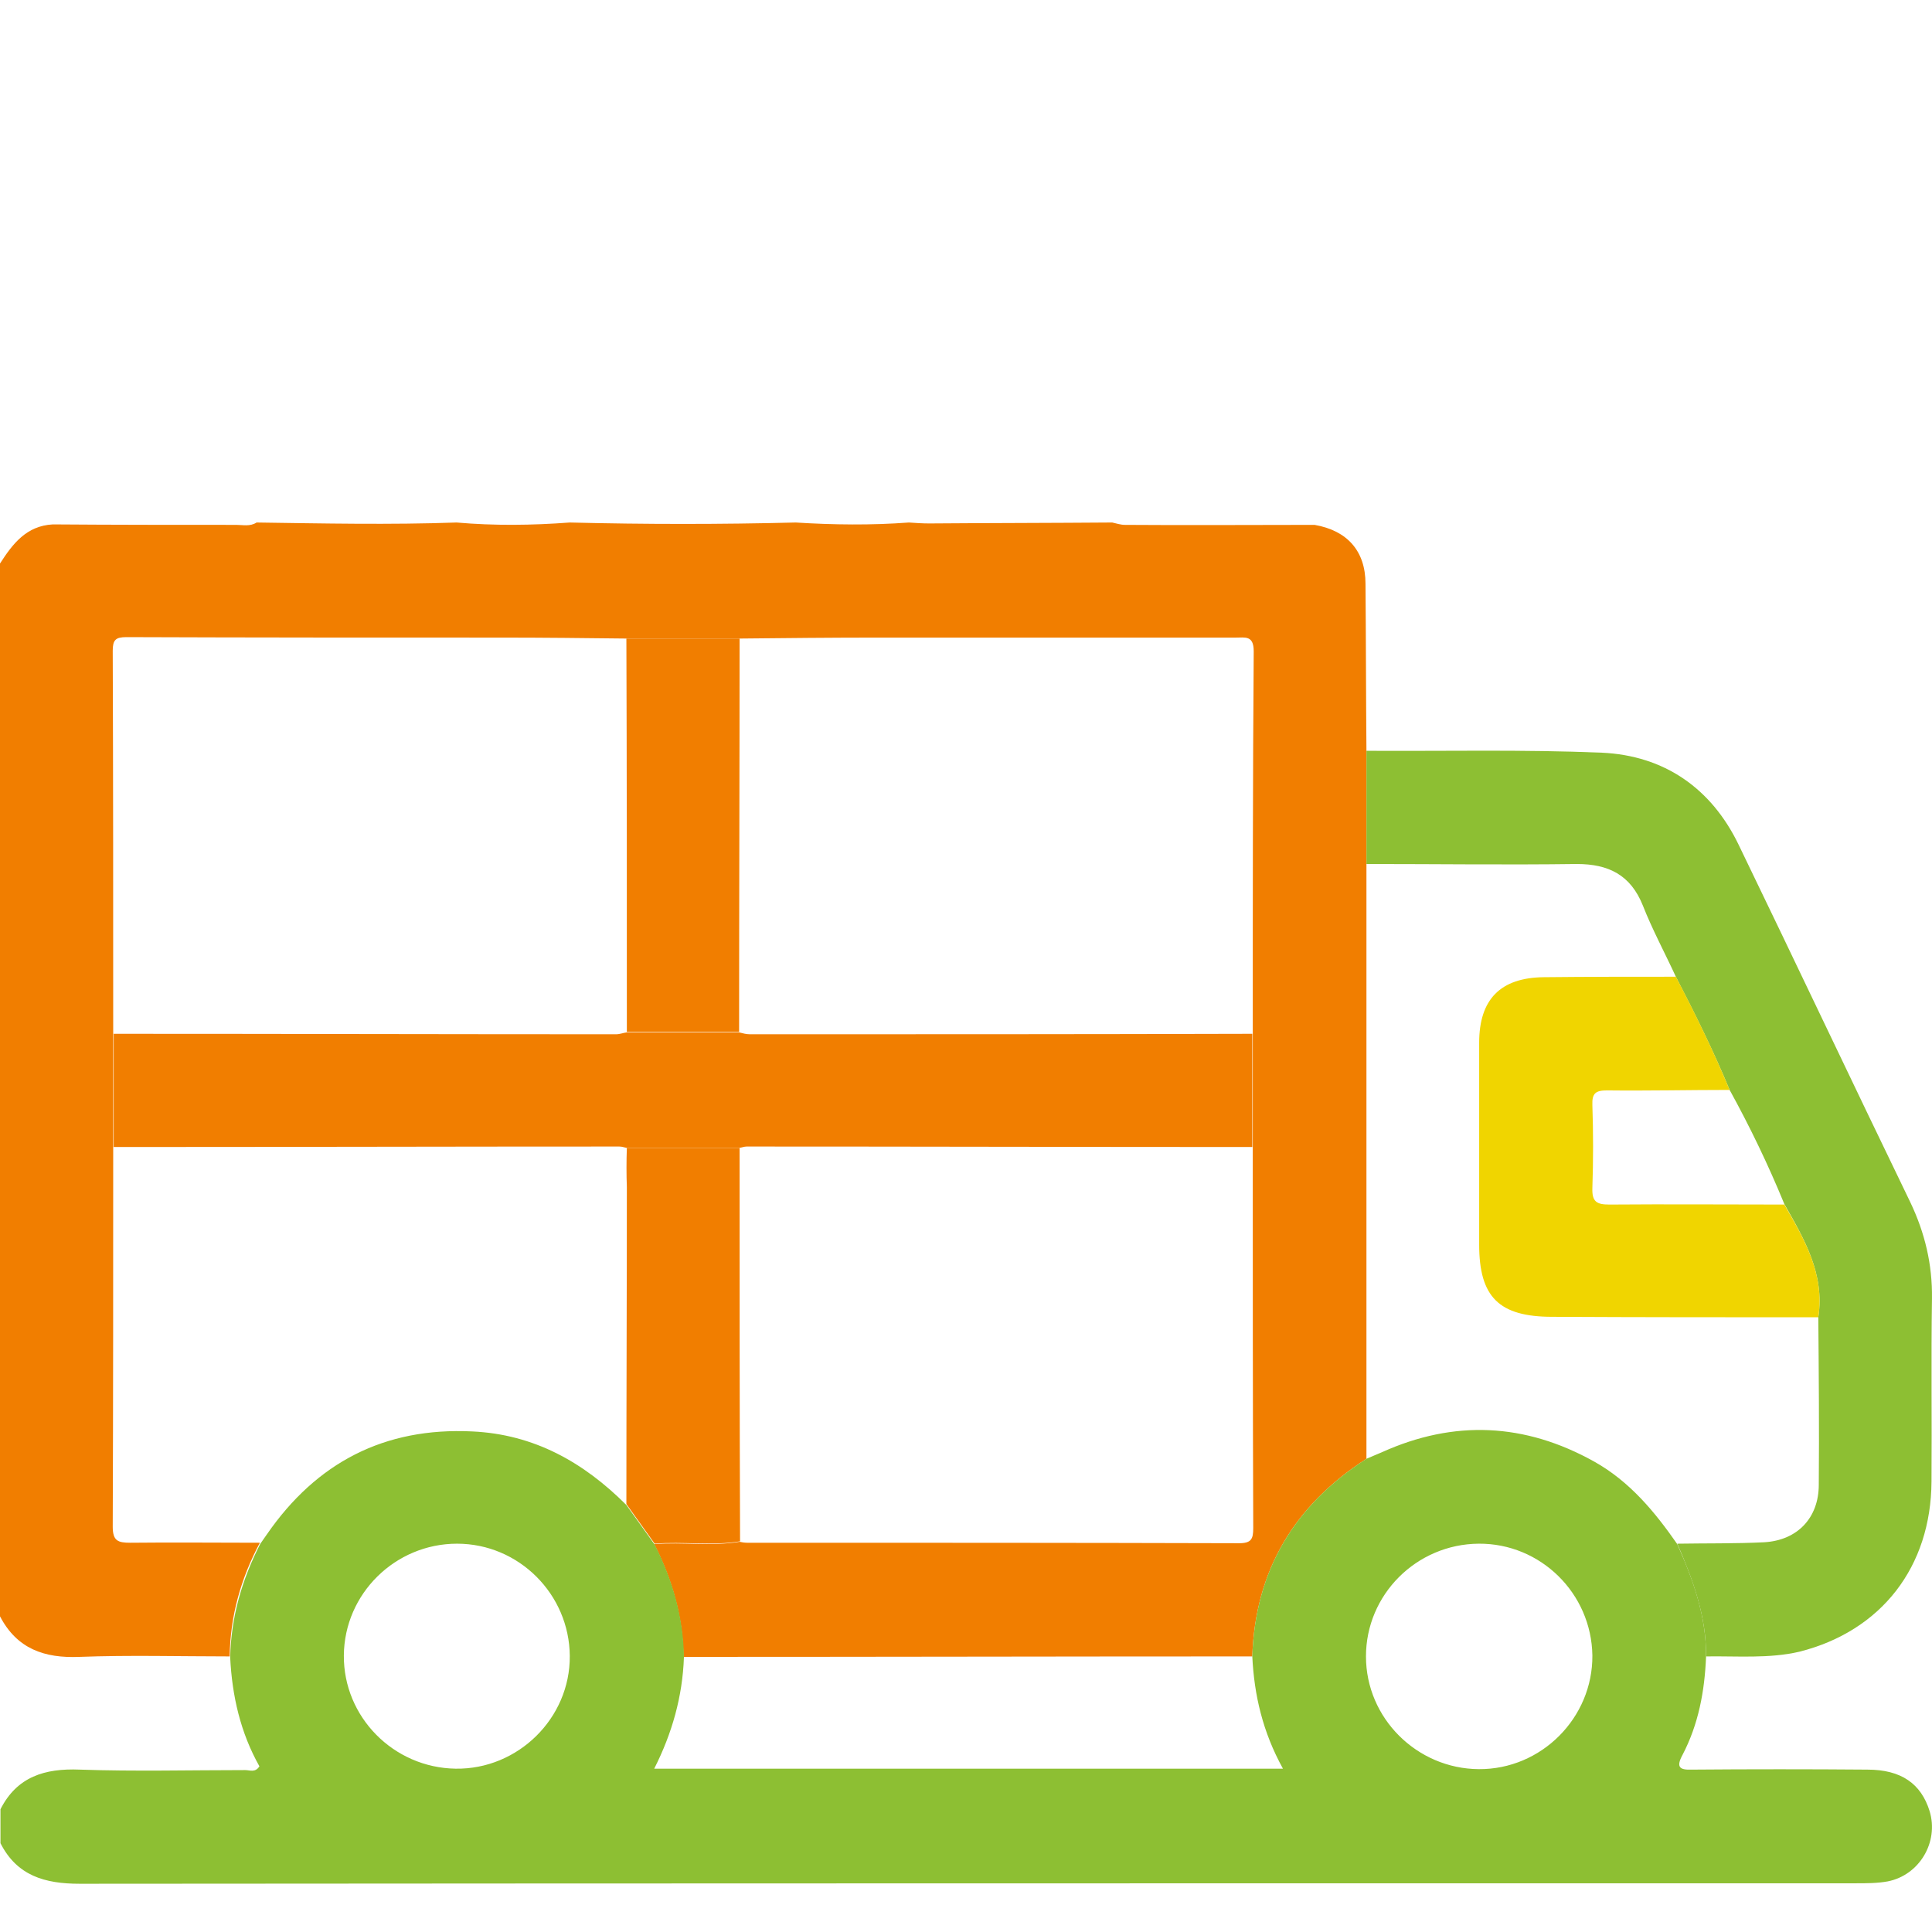 <svg width="512" height="512" viewBox="0 0 512 512" fill="none" xmlns="http://www.w3.org/2000/svg">
<path d="M348.371 139.095C356.996 140.595 361.871 145.97 361.871 154.72C361.996 169.47 361.996 184.22 362.121 198.97C362.121 208.97 362.121 218.97 362.121 228.97C362.121 281.469 362.121 334.093 362.121 386.593C343.121 398.843 332.622 416.093 331.872 438.967C281.622 438.967 231.372 439.092 181.123 439.092C180.998 428.467 178.123 418.593 173.373 409.218C180.873 408.593 188.498 409.843 195.998 408.593C196.623 408.718 197.248 408.843 197.998 408.843C241.497 408.843 284.872 408.843 328.371 408.968C331.621 408.968 332.121 407.842 332.121 404.968C331.996 371.343 331.996 337.718 331.996 304.094C331.996 294.094 331.996 284.094 331.996 274.094C331.996 240.219 331.997 206.47 332.247 172.595C332.247 168.345 329.997 168.97 327.497 168.97C295.872 168.97 264.247 168.97 232.498 168.97C220.373 168.97 208.248 169.095 195.998 169.22C185.998 169.22 175.998 169.22 165.998 169.22C154.998 169.095 143.998 168.97 132.998 168.97C99.874 168.97 66.749 168.97 33.5 168.845C30.625 168.845 29.875 169.595 29.875 172.47C30 206.345 30 240.094 30 273.969C30 283.969 30 293.969 30 303.969C30 337.468 30 371.093 29.875 404.593C29.875 408.343 31.25 408.843 34.5 408.843C45.999 408.718 57.374 408.843 68.874 408.843C63.874 418.217 60.999 428.218 60.874 438.967C47.624 438.967 34.249 438.592 21 439.092C11.75 439.467 4.5 436.967 0 428.343C0 335.343 0 242.344 0 149.345C3.375 144.095 7 139.346 14 138.971C30.25 139.096 46.499 139.095 62.624 139.095C64.374 139.095 66.249 139.595 67.999 138.47C85.624 138.72 103.374 139.095 120.999 138.47C130.999 139.345 140.998 139.22 150.998 138.47C170.998 138.97 190.998 138.97 210.873 138.47C220.873 139.095 230.873 139.22 240.872 138.47C242.622 138.595 244.497 138.72 246.247 138.72C262.372 138.595 278.622 138.595 294.747 138.47C295.872 138.72 296.997 139.095 298.122 139.095C314.997 139.22 331.746 139.095 348.371 139.095Z" fill="#F17E00"/>
<path d="M331.871 438.967C332.621 416.093 343.121 398.843 362.121 386.593C363.496 385.968 364.871 385.468 366.246 384.843C385.371 376.218 404.121 377.093 422.495 387.343C431.87 392.593 438.495 400.593 444.495 409.218C448.745 418.718 452.245 428.467 452.12 439.092C451.745 448.217 450.12 456.967 445.87 465.092C444.12 468.342 445.12 469.092 448.37 468.967C463.87 468.842 479.37 468.842 494.869 468.967C503.869 468.967 509.119 472.717 511.369 479.967C513.869 488.217 508.619 496.967 500.244 498.592C497.495 499.092 494.619 499.092 491.745 499.092C334.871 499.092 177.998 499.092 21.124 499.217C11.874 499.217 4.5 497.092 0.125 488.467C0.125 485.467 0.125 482.467 0.125 479.467C4.5 470.842 11.874 468.592 21.124 468.967C35.749 469.467 50.374 469.092 64.999 469.092C66.249 469.092 67.624 469.842 68.749 468.092C63.749 459.217 61.499 449.467 60.999 439.217C61.249 428.467 64.124 418.592 68.999 409.093C69.624 408.218 70.124 407.468 70.749 406.593C83.874 387.593 101.874 378.218 125.123 379.343C141.498 380.093 154.623 387.468 165.998 398.843C168.498 402.343 170.998 405.842 173.498 409.342C178.248 418.717 181.123 428.717 181.248 439.217C180.873 449.592 178.123 459.342 173.373 468.717C229.122 468.717 284.372 468.717 339.996 468.717C334.621 458.967 332.371 449.217 331.871 438.967ZM121.123 409.093C104.749 409.093 91.249 422.342 91.124 438.717C90.999 454.967 104.249 468.467 120.748 468.717C137.248 468.967 151.123 455.342 150.998 438.842C150.873 422.467 137.498 409.093 121.123 409.093ZM391.871 409.093C375.371 409.218 361.996 422.593 361.996 438.967C361.996 455.342 375.496 468.717 391.871 468.842C408.496 468.967 422.12 455.217 421.995 438.717C421.745 422.217 408.246 408.968 391.871 409.093Z" fill="#8DBF33"/>
<path d="M452.12 438.967C452.245 428.342 448.62 418.592 444.495 409.092C452.12 408.967 459.87 409.092 467.495 408.717C476.37 408.217 481.995 402.217 481.995 393.468C482.12 378.718 481.995 363.843 481.87 349.093C483.62 337.593 478.12 328.343 472.87 319.093C468.62 308.718 463.745 298.594 458.37 288.844C454.12 278.594 449.245 268.719 444.12 258.844C441.245 252.594 437.87 246.344 435.371 239.969C432.121 231.844 426.246 228.969 417.871 228.969C399.246 229.219 380.746 228.969 362.121 228.969C362.121 218.97 362.121 208.97 362.121 198.97C382.871 199.095 403.746 198.595 424.495 199.47C440.995 200.22 453.495 208.845 460.745 223.844C475.995 255.344 490.995 287.094 506.245 318.593C510.12 326.718 512.119 335.093 511.994 344.093C511.744 360.218 511.995 376.343 511.87 392.593C511.745 415.217 498.62 432.217 476.87 437.717C468.87 439.592 460.37 438.842 452.12 438.967Z" fill="#8DBF33"/>
<path d="M166.123 304.219C165.498 304.094 164.873 303.844 164.123 303.844C119.499 303.844 74.749 303.969 30.125 303.969C30.125 293.969 30.125 283.969 30.125 273.969C74.499 273.969 118.874 274.094 163.248 274.094C164.248 274.094 165.123 273.719 166.123 273.594C175.998 273.594 185.998 273.594 195.873 273.594C196.873 273.844 197.748 274.094 198.748 274.094C243.122 274.094 287.497 274.094 331.871 273.969C331.871 283.969 331.871 293.969 331.871 303.969C287.122 303.969 242.497 303.844 197.873 303.844C197.248 303.844 196.623 304.094 195.873 304.219C185.998 304.219 175.998 304.219 166.123 304.219Z" fill="#F17E00"/>
<path d="M195.873 273.469C185.998 273.469 175.998 273.469 166.123 273.469C166.123 238.719 166.123 203.97 165.998 169.22C175.998 169.22 185.998 169.22 195.998 169.22C195.998 203.97 195.873 238.719 195.873 273.469Z" fill="#F17E00"/>
<path d="M166.123 304.219C176.123 304.219 185.998 304.219 195.998 304.219C195.998 338.968 195.998 373.718 196.123 408.468C188.623 409.718 180.998 408.468 173.498 409.093C170.998 405.593 168.498 402.093 165.998 398.593C165.998 370.593 166.123 342.593 166.123 314.594C165.998 311.219 165.998 307.719 166.123 304.219Z" fill="#F17E00"/>
<path d="M481.87 349.093C458.37 349.093 434.87 349.093 411.371 348.968C397.246 348.968 391.996 343.718 391.996 329.843C391.996 311.969 391.996 294.219 391.996 276.344C391.996 264.844 397.621 259.094 409.121 258.969C420.746 258.844 432.496 258.844 444.12 258.844C449.245 268.594 454.12 278.594 458.37 288.844C447.495 288.844 436.745 289.094 425.87 288.969C422.871 288.969 421.87 289.719 421.995 292.844C422.245 300.219 422.245 307.469 421.995 314.844C421.87 318.469 423.121 319.219 426.495 319.219C441.995 319.094 457.495 319.219 472.87 319.219C478.12 328.343 483.62 337.593 481.87 349.093Z" fill="#F0D500"/>
</svg>
